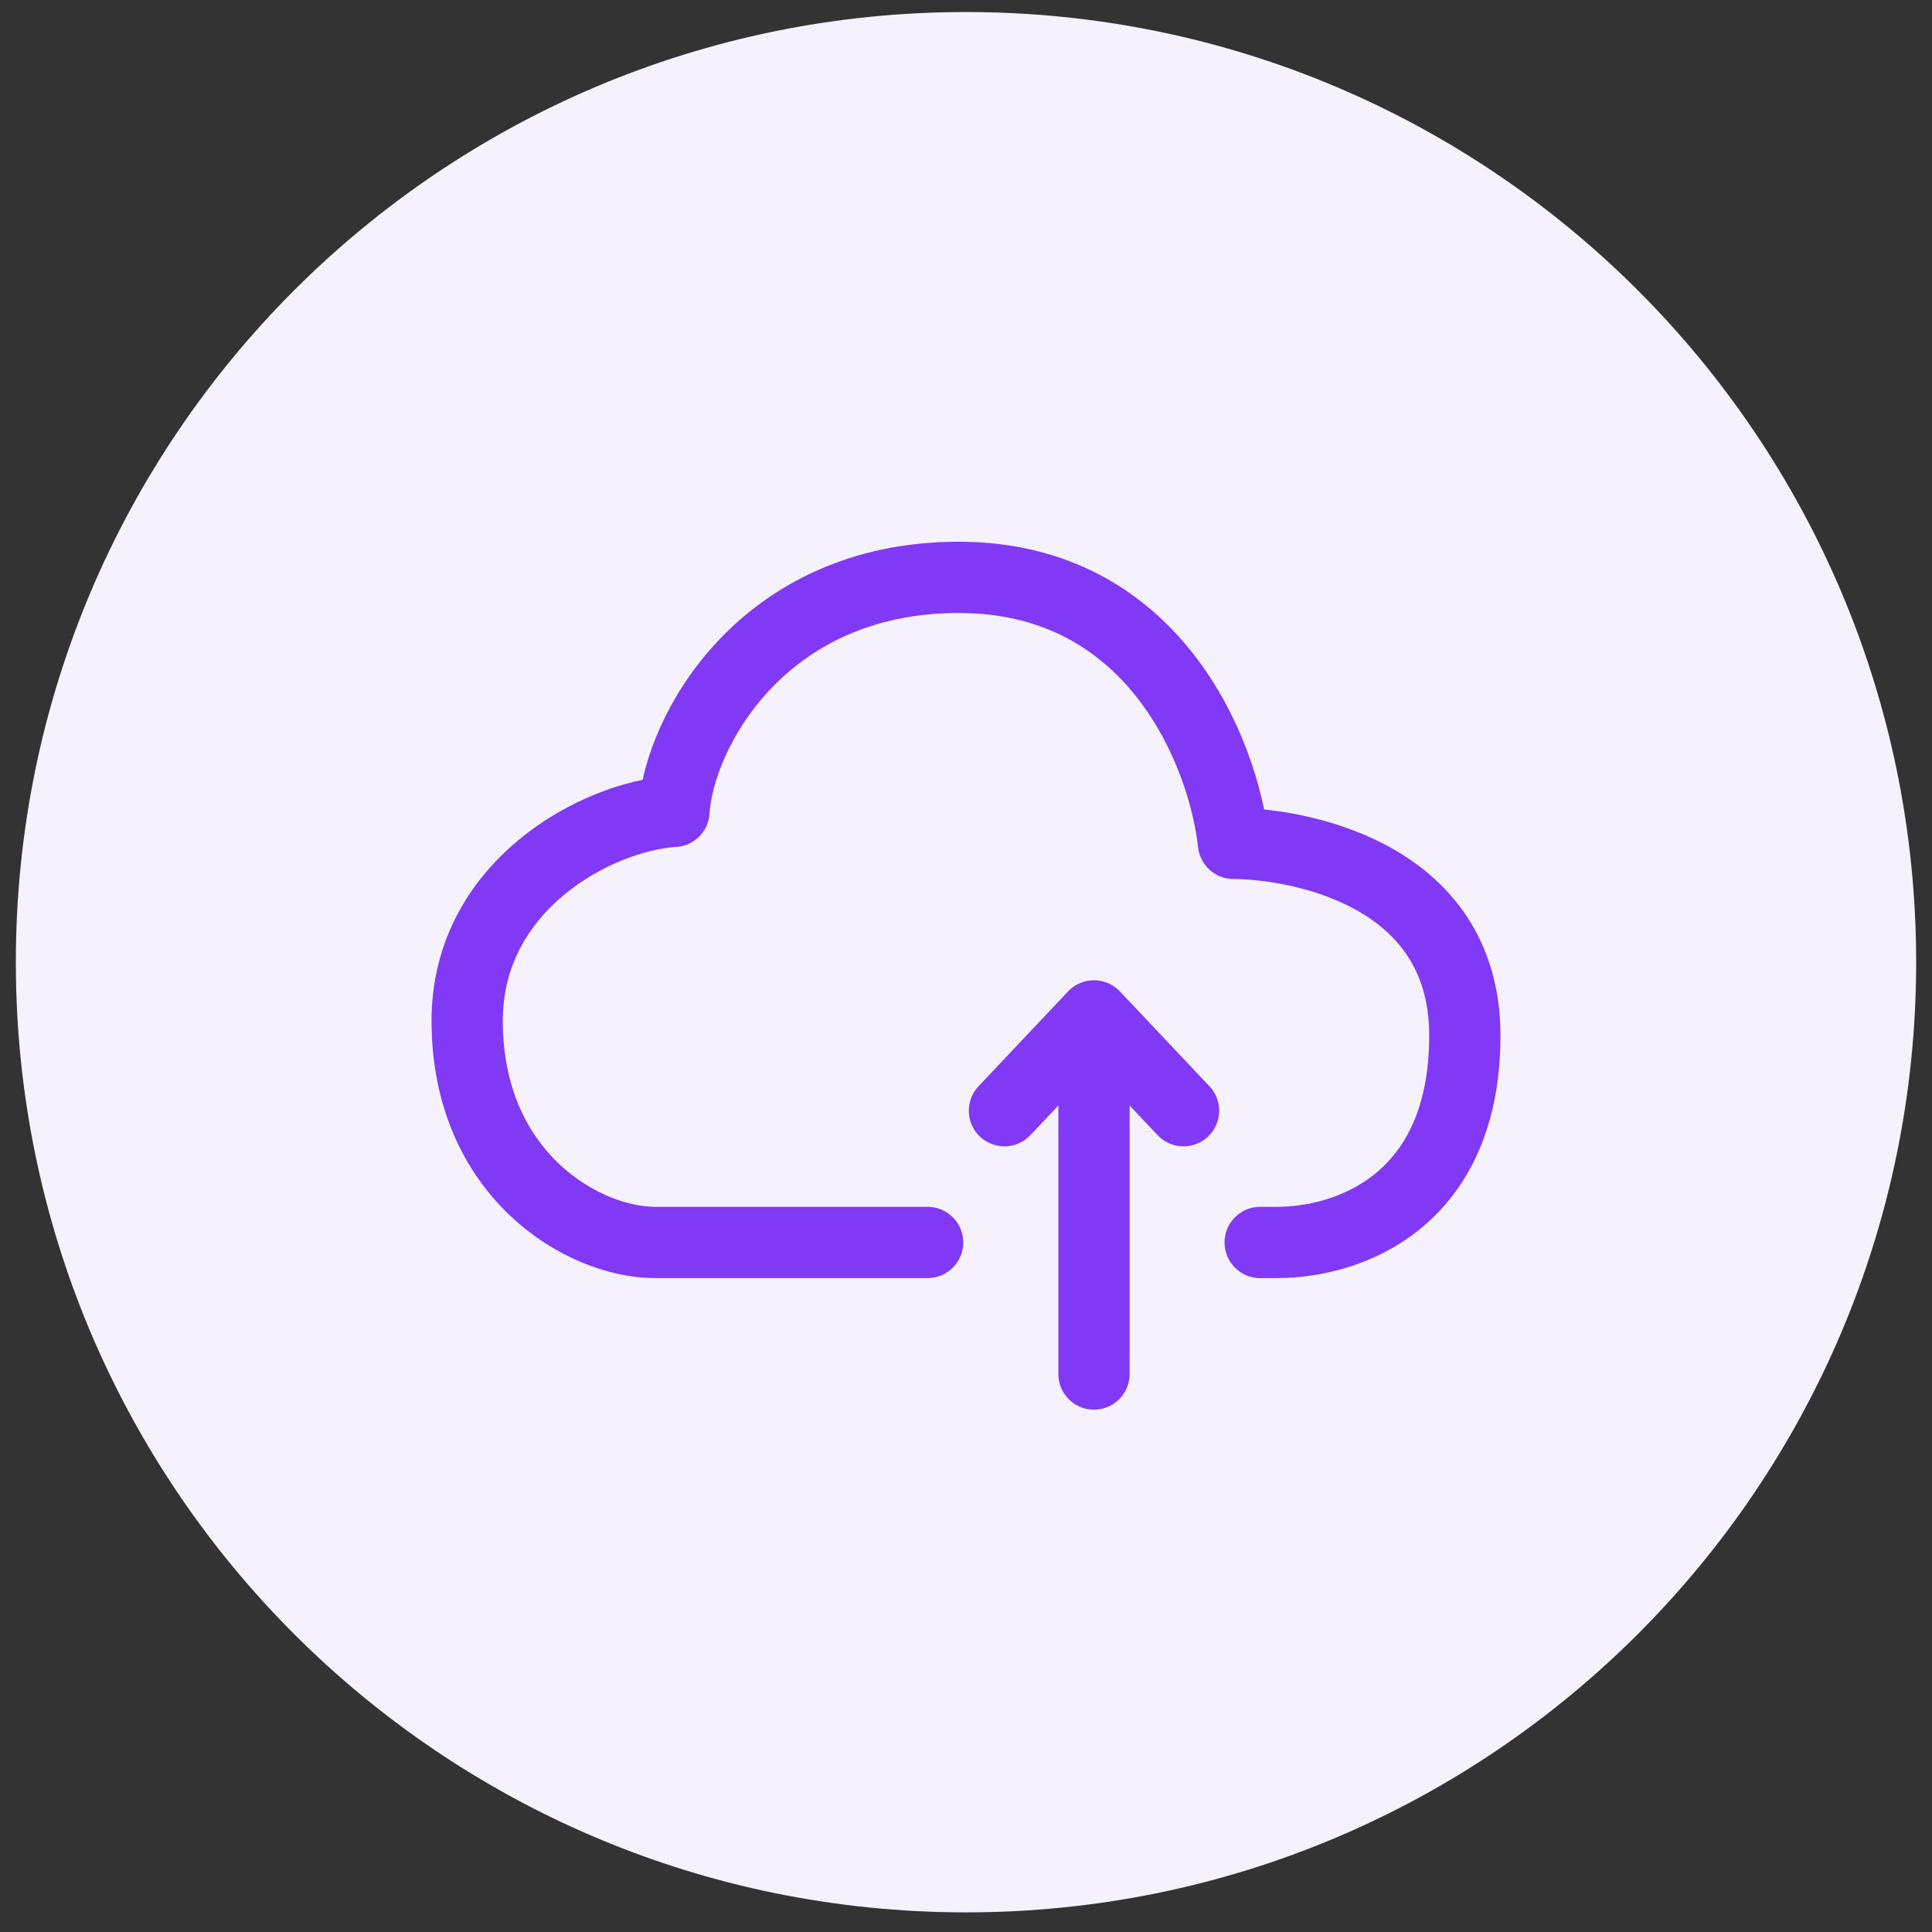 <svg xmlns="http://www.w3.org/2000/svg" width="61" height="61" viewBox="0 0 61 61" fill="none"><rect x="0" y="0" width="61" height="61" fill="#333333" stroke="none"/><g clip-path="url(#clip0_539_1129)"><path d="M30.5 60.38C47.069 60.38 60.5 46.949 60.5 30.38C60.5 13.812 47.069 0.38 30.5 0.38C13.931 0.38 0.5 13.812 0.5 30.38C0.5 46.949 13.931 60.38 30.5 60.38Z" fill="#F6F2FD"></path><path d="M29.288 39.229H20.685C18.402 39.229 14.75 37.082 14.75 32.229C14.75 27.951 18.846 25.774 21.28 25.618C21.433 23.129 24.063 18.229 30.272 18.229C36.48 18.229 38.641 23.829 38.946 26.629C40.772 26.629 46.25 27.469 46.25 32.696C46.25 37.922 42.598 39.229 40.315 39.229H39.788" stroke="#8139F5" stroke-width="2.25" stroke-linecap="round" stroke-linejoin="round"></path><path d="M34.541 43.383V32.075M34.541 32.075L31.714 35.069M34.541 32.075L37.368 35.069" stroke="#8139F5" stroke-width="2.25" stroke-linecap="round" stroke-linejoin="round"></path></g><defs><clipPath id="clip0_539_1129"><rect width="60" height="60" fill="white" transform="translate(0.5 0.38)"></rect></clipPath></defs></svg>